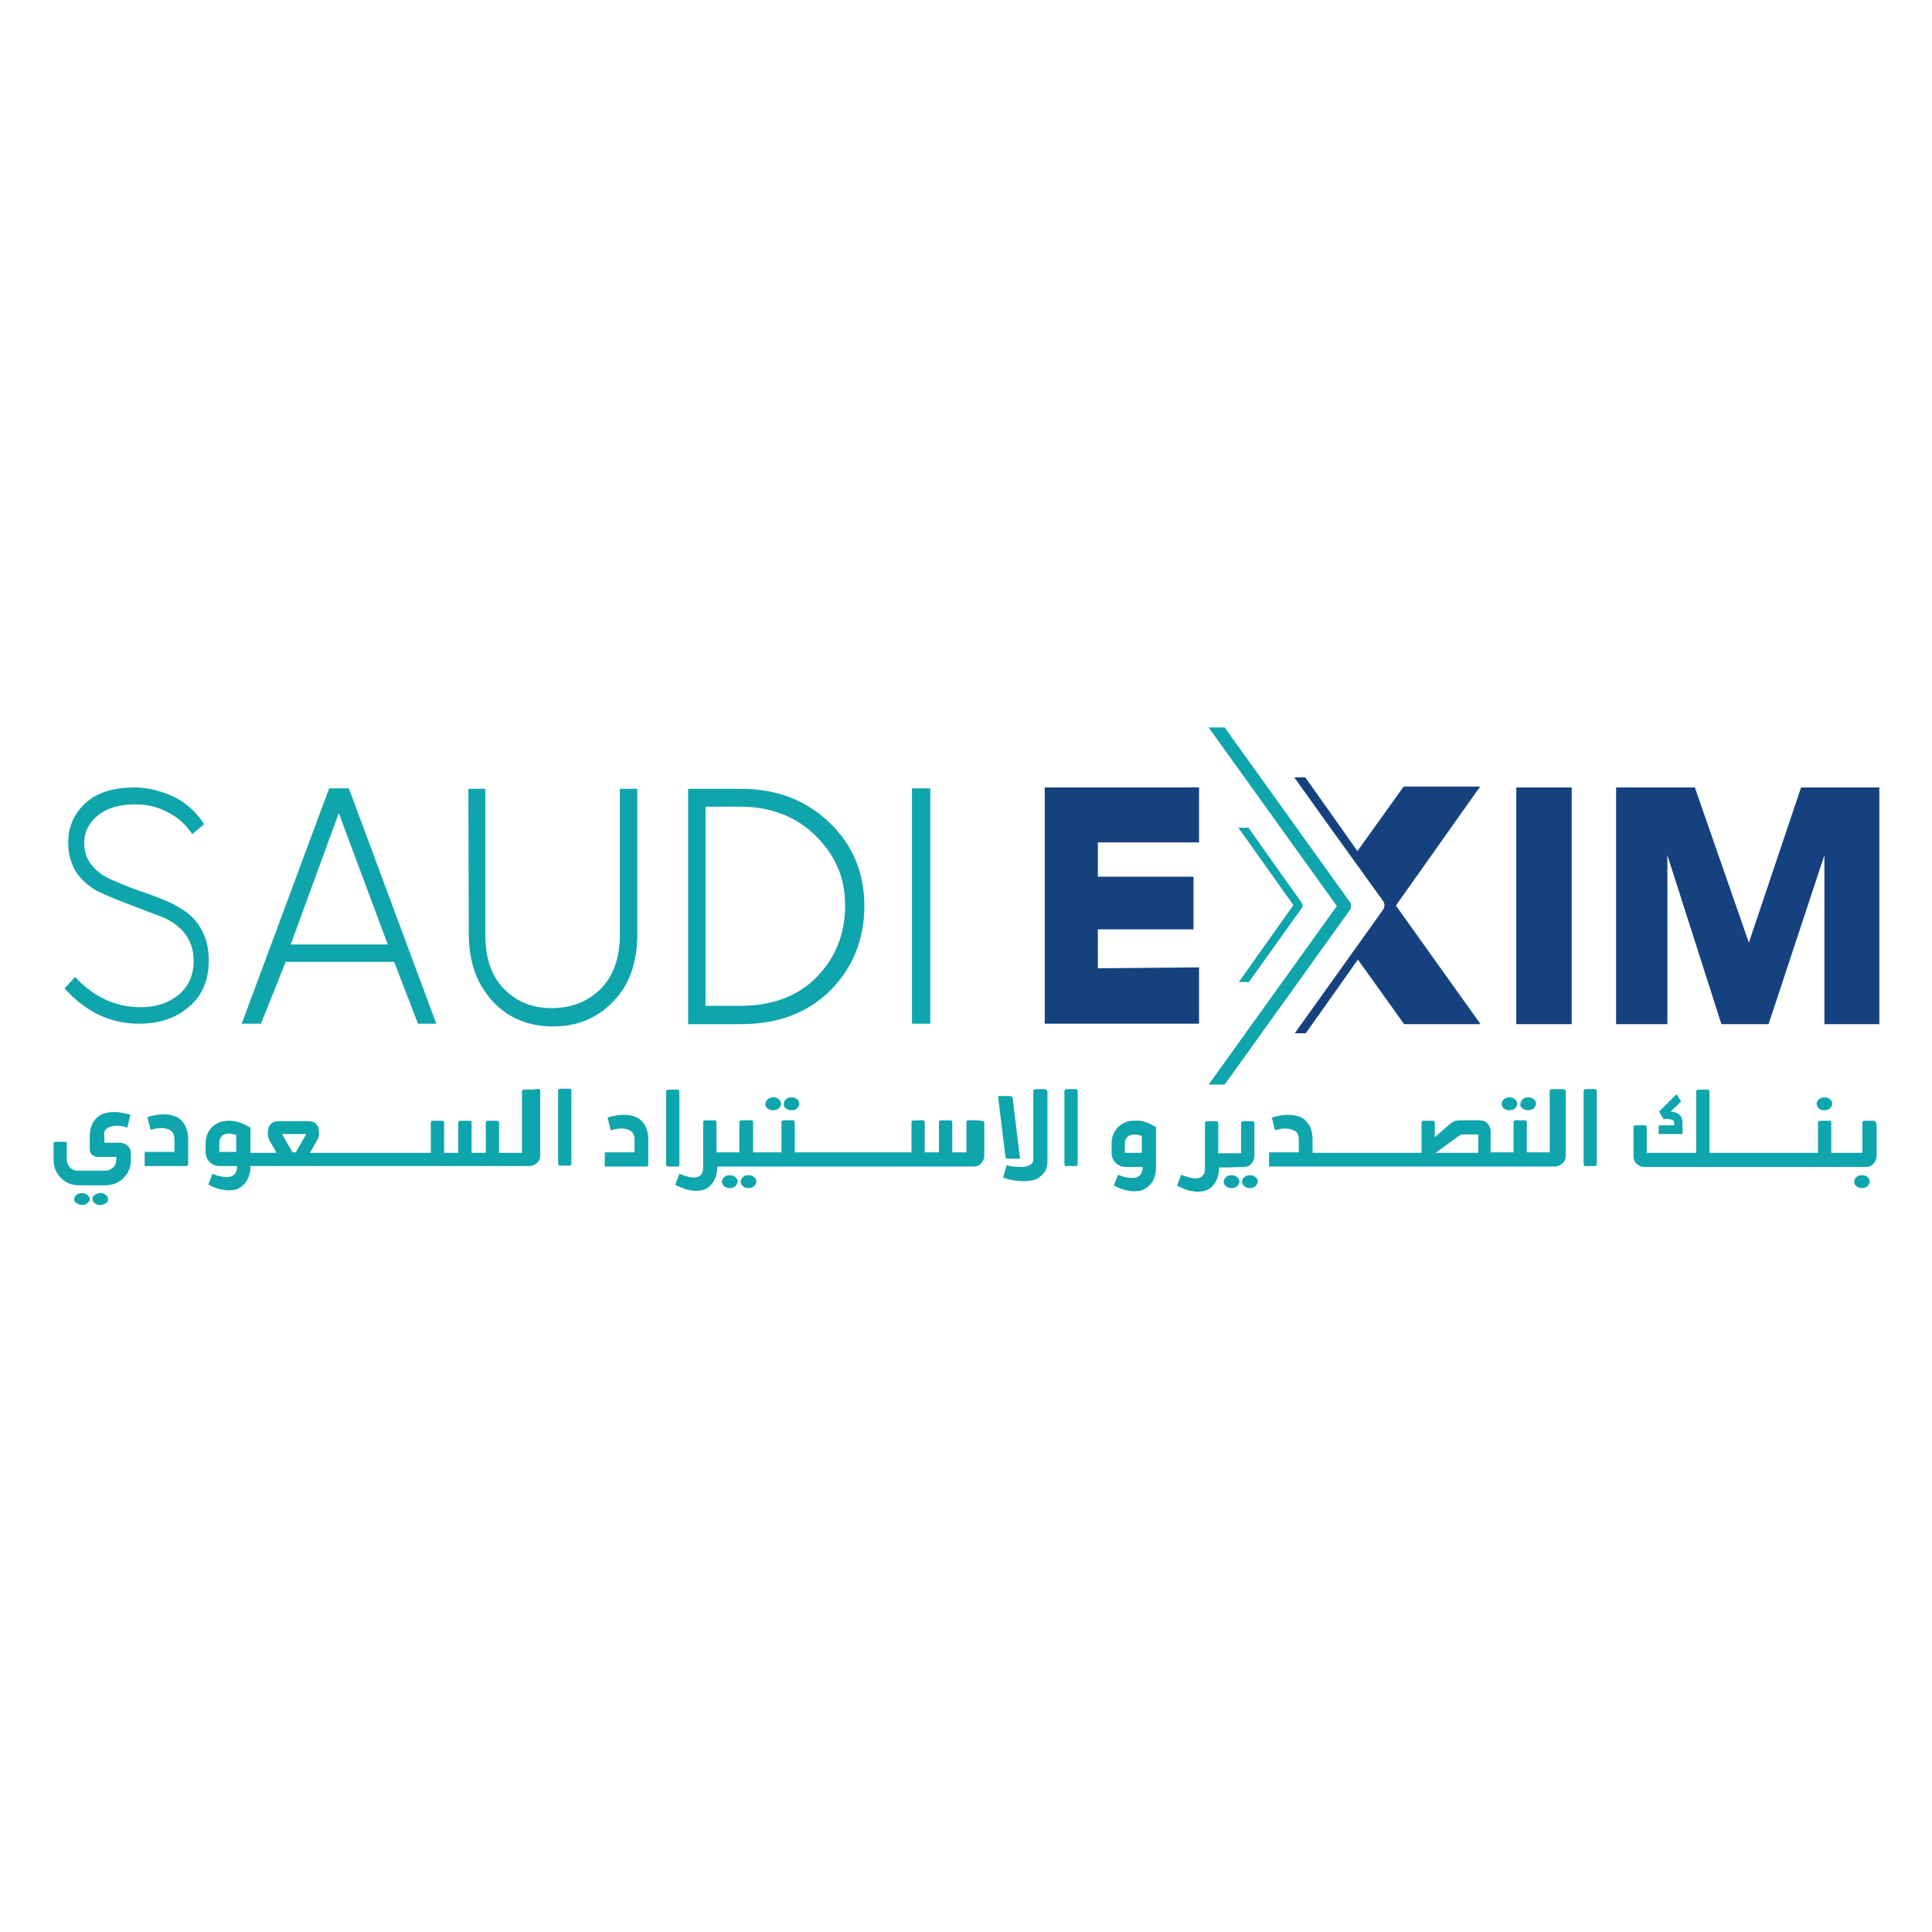 <?xml version="1.0" encoding="UTF-8"?>
<svg id="NIF_Infrastructure" xmlns="http://www.w3.org/2000/svg" version="1.1" viewBox="0 0 422 422">
  <!-- Generator: Adobe Illustrator 29.8.2, SVG Export Plug-In . SVG Version: 2.1.1 Build 3)  -->
  <defs>
    <style>
      .st0 {
        fill: #0fa5ac;
      }

      .st1 {
        fill: #15427f;
      }
    </style>
  </defs>
  <path class="st0" d="M14.1,215.9l2.3-2.5c4,4.3,8.6,6.5,14.1,6.6h.2c3.4,0,6.1-.9,8.3-2.7,2.2-1.8,3.3-4.3,3.3-7.5,0-2.3-.7-4.3-2-6-1.3-1.6-3.1-2.8-5.1-3.6-2-.7-4.2-1.6-6.6-2.5s-4.6-1.8-6.6-2.7-3.7-2.3-5.1-4.1c-1.3-1.9-2-4.2-2-6.9,0-3.4,1.3-6.4,3.9-8.7s6.2-3.3,10.7-3.3c2.7,0,5.4.7,8.2,1.9,2.8,1.3,5.1,3.4,6.9,6.1l-2.6,2.2c-1.3-1.9-3-3.6-5.2-4.7-2.2-1.2-4.5-1.8-7-1.8h-.3c-3.3,0-5.9.7-8,2.3-2,1.6-3.1,3.6-3.1,6.1,0,1.9.5,3.4,1.5,4.7s2.3,2.3,3.9,3.1c1.6.7,3.4,1.5,5.3,2.2s3.9,1.3,5.8,2.1c1.9.7,3.7,1.6,5.3,2.7,1.6,1,2.9,2.5,3.9,4.3,1,1.9,1.5,4,1.5,6.5,0,4.3-1.4,7.8-4.3,10.2-2.9,2.5-6.5,3.7-10.8,3.7h-.2c-6.2,0-11.6-2.6-16.2-7.7h0ZM57,223.6h-4.2l19.1-51.4h4.3l19.1,51.4h-4l-5.2-13.5h-23.7l-5.4,13.5ZM74,177.6l-10.5,28.7h21.2l-10.7-28.7ZM102.3,172.3h3.7v31.7c0,5.2,1.3,9.2,4.1,12,2.7,2.8,6.2,4.2,10.4,4.2s7.9-1.4,10.7-4.2,4.2-6.8,4.2-12v-31.7h3.8v31.7c0,6.2-1.7,11.1-5.2,14.7-3.5,3.7-7.9,5.5-13.2,5.5s-9.8-1.8-13.2-5.5c-3.4-3.7-5.2-8.5-5.2-14.7l-.1-31.7ZM161.8,172.3c7.9,0,14.3,2.5,19.4,7.4s7.6,11,7.6,18.2-2.5,13.5-7.4,18.4-11.4,7.4-19.5,7.4h-11.6v-51.4h11.5ZM154.1,176.2v43.5h7.6c7,0,12.6-2.1,16.7-6.3s6.2-9.4,6.2-15.6-2.2-11-6.4-15.2-9.8-6.4-16.5-6.4h-7.6ZM203.2,223.6h-4v-51.4h4v51.4Z"/>
  <path class="st1" d="M261.9,211.3v12.3h-33.7v-51.6h33.7v12h-22.1v7.5h20.9v11.5h-20.9v8.5l22.1-.2ZM343.3,172v51.7h-12.1v-51.7h12.1ZM410.5,172v51.7h-12v-36.9l-12.2,36.9h-10.3l-11.8-36.9v36.9h-11.2v-51.7h17.2l11.8,33.9,11.4-33.9h17.1Z"/>
  <path class="st0" d="M23.6,261.9c0,.4-.1.7-.5.9-.3.2-.7.4-1.2.4s-.9-.1-1.2-.4-.5-.5-.5-.9.1-.7.5-.9c.3-.2.7-.4,1.2-.4s.9.1,1.2.4c.4.3.5.6.5.9ZM23.5,246.4c.6-.4,1.3-.5,2.1-.5.7,0,1.4.1,2.2.4l.7-2.8c-1.3-.4-2.5-.6-3.5-.6-.7,0-1.5.1-2.2.3-.7.2-1.2.5-1.7,1-.4.4-.9,1-1.1,1.7-.3.7-.4,1.6-.4,2.5v2.5c0,.5.1,1,.5,1.3.4.4.8.5,1.3.5h4v.6c0,.7-.2,1.3-.7,1.7-.4.4-1,.7-1.7.7h-6c-.7,0-1.3-.2-1.7-.7-.4-.4-.7-1-.7-1.7v-3.4c0-.1-.1-.3-.1-.4-.1-.1-.3-.1-.4-.1h-1.9c-.1,0-.3.1-.4.1-.1.1-.1.3-.1.4v3.4c0,.7.1,1.5.4,2.2.3.7.7,1.3,1.2,1.8s1.1.9,1.8,1.2c.7.3,1.4.4,2.2.4h5.7c.7,0,1.5-.1,2.2-.4s1.3-.7,1.8-1.2.9-1.1,1.2-1.8c.3-.7.4-1.4.4-2.2v-1.3c0-.7-.2-1.3-.7-1.7-.4-.4-1-.7-1.7-.7h-3.4v-1.3c-.2-.9.1-1.6.7-1.9h0ZM19.1,261c-.3-.2-.7-.4-1.2-.4-.4,0-.9.1-1.2.4s-.5.5-.5.9.1.7.5.9c.3.2.7.4,1.2.4.4,0,.9-.1,1.2-.4s.5-.5.5-.9c.1-.3-.2-.6-.5-.9ZM39.6,244.7c-.4-.4-1-.8-1.7-1s-1.4-.3-2.2-.3c-1,0-2.2.2-3.5.6l.7,2.8c.7-.2,1.4-.4,2.2-.4s1.5.1,2.1.5.9,1,.9,1.9v2.8h-6.5v3.1h9c.1,0,.3-.1.4-.1.1-.1.1-.3.1-.4v-5.2c0-1-.1-1.8-.4-2.5-.2-.8-.7-1.3-1.1-1.8h0ZM117.9,238c.1.1.1.3.1.4v13.9c0,.7-.2,1.3-.7,1.7-.4.4-1,.7-1.7.7h-60.9c0,.9-.1,1.7-.4,2.4s-.6,1.2-1,1.6-.9.7-1.4,1c-.5.2-1.2.3-1.8.3-.7,0-1.5-.1-2.2-.3-.8-.2-1.6-.5-2.4-1l.9-2.3c.4.1,1,.4,1.5.5s1,.2,1.6.2,1.1-.1,1.6-.5.7-1,.7-1.9h-3.8c-.9,0-1.6-.3-2.2-.9s-.9-1.3-.9-2.2v-1.6c0-.9.1-1.7.4-2.3.3-.7.7-1.2,1.1-1.6s1-.7,1.6-1c.6-.2,1.3-.3,2-.3s1.6.1,2.4.4,1.6.7,2.3,1.1v5.5h5.7l-1.6-2.8c-.1-.2-.1-.4-.2-.7-.1-.2-.1-.5-.1-.7,0-.4.1-.7.1-1s.2-.7.4-.9c.2-.2.4-.4.7-.6.3-.1.7-.2,1-.2h6.8c.4,0,.7.1,1,.2s.6.4.7.6c.2.2.4.5.4.9s.1.7.1,1c0,.2,0,.5-.1.7s-.1.4-.3.7l-1.6,2.8h26.4v-6.5c0-.1.1-.3.1-.4.1-.1.3-.1.4-.1h1.9c.1,0,.3.1.4.1.1.1.1.3.1.4v6.5h3.1v-6.5c0-.1.1-.3.1-.4.1-.1.3-.1.4-.1h1.9c.1,0,.3.1.4.1.1.1.1.3.1.4v6.5h3.1v-6.5c0-.1.1-.3.1-.4.1-.1.3-.1.4-.1h1.9c.1,0,.3.1.4.1.1.1.1.3.1.4v6.5h5v-13.3c0-.1.1-.3.1-.4.1-.1.3-.1.4-.1h1.9c1.2-.2,1.4-.2,1.5,0h0ZM51.6,247.9c-.5-.1-1-.3-1.6-.3s-1,.1-1.5.5c-.4.4-.6.9-.6,1.6v1.9h3.7v-3.7ZM66.9,247.7h-5.3l2.3,4h.7l2.3-4ZM124.3,237.8h-1.9c-.1,0-.3.1-.4.1-.1.1-.1.3-.1.4v15.8c0,.1.1.3.1.4.1.1.3.1.4.1h1.9c.1,0,.3-.1.4-.1.1-.1.1-.3.1-.4v-15.8c0-.1-.1-.3-.1-.4-.1-.1-.3-.1-.4-.1ZM140.1,244.8c-.4-.4-1-.8-1.7-1s-1.4-.3-2.2-.3c-1,0-2.2.2-3.5.6l.7,2.8c.7-.2,1.4-.4,2.2-.4s1.5.1,2.1.5.9,1,.9,1.9v2.8h-6.5v3.1h9c.1,0,.3-.1.4-.1.1-.1.1-.3.1-.4v-5.2c0-1-.1-1.8-.4-2.5-.2-.8-.6-1.3-1.1-1.8h0ZM148.3,254.7c.1-.1.1-.3.1-.4v-15.8c0-.1-.1-.3-.1-.4-.1-.1-.3-.1-.4-.1h-1.9c-.1,0-.3.1-.4.1-.1.1-.1.3-.1.4v15.8c0,.1.1.3.1.4.1.1.3.1.4.1h1.9c.1.1.2,0,.4-.1ZM164.7,257.1c-.3-.3-.7-.4-1.2-.4s-.9.1-1.2.4-.5.6-.5,1,.1.7.5,1c.3.3.7.4,1.2.4s.9-.1,1.2-.4.5-.6.5-1-.2-.7-.5-1ZM160.6,257.1c-.3-.3-.7-.4-1.2-.4s-.9.1-1.2.4-.5.6-.5,1,.1.7.5,1c.3.3.7.4,1.2.4s.9-.1,1.2-.4.5-.6.5-1c.1-.4-.2-.7-.5-1ZM171.7,242.1c.3.3.7.4,1.2.4s.9-.1,1.2-.4.5-.6.5-1-.1-.7-.5-1c-.3-.3-.7-.4-1.2-.4s-.9.1-1.2.4-.5.6-.5,1,.1.8.5,1ZM167.7,242.1c.3.3.7.4,1.2.4s.9-.1,1.2-.4.5-.6.5-1-.1-.7-.5-1c-.3-.3-.7-.4-1.2-.4s-.9.1-1.2.4-.5.6-.5,1c-.1.4.1.8.5,1ZM213.5,244.7h-1.9c-.1,0-.3.1-.4.1-.1.1-.1.3-.1.4v6.5h-3.1v-6.5c0-.1-.1-.3-.1-.4-.1-.1-.3-.1-.4-.1h-1.9c-.1,0-.3.1-.4.1-.1.1-.1.3-.1.4v6.5h-3.1v-6.5c0-.1-.1-.3-.1-.4-.1-.1-.3-.1-.4-.1h-1.9c-.1,0-.3.1-.4.1-.1.1-.1.3-.1.4v6.5h-25.5v-6.5c0-.1-.1-.3-.1-.4-.1-.1-.3-.1-.4-.1h-1.9c-.1,0-.3.1-.4.1-.1.1-.1.3-.1.4v6.5h-6.2v-6.5c0-.1-.1-.3-.1-.4-.1-.1-.3-.1-.4-.1h-2c-.1,0-.3.1-.4.1-.1.1-.1.3-.1.4v6.5h-5v-6.5c0-.1-.1-.3-.1-.4-.1-.1-.3-.1-.4-.1h-1.9c-.1,0-.3.1-.4.1-.1.1-.1.3-.1.4v9.6c0,1-.2,1.6-.6,1.9-.4.4-.9.5-1.5.5-.5,0-1-.1-1.6-.3-.5-.1-1-.4-1.5-.5l-.9,2.4c.8.4,1.6.7,2.4,1,.8.2,1.6.3,2.2.3.7,0,1.3-.1,1.8-.3.5-.2,1-.5,1.4-1,.4-.4.7-1,1-1.6.2-.7.4-1.5.4-2.4h55.9c.7,0,1.3-.2,1.7-.7.4-.4.7-1,.7-1.7v-7.1c0-.1-.1-.3-.1-.4-1.1-.2-1.2-.2-1.4-.2h0ZM228.1,237.9h-1.9c-.1,0-.3.1-.4.1-.1.1-.1.3-.1.4v14.8c0,.3-.1.6-.2.8s-.4.4-.6.5-.5.2-.9.3c-.3.1-.7.1-1,.1-.6,0-1.2-.1-1.8-.1-.6-.1-1-.2-1.3-.3l-.8,2.7c.7.3,1.3.4,2.2.6.7.1,1.5.2,2.2.2s1.4-.1,2-.2c.7-.1,1.2-.4,1.7-.8s.9-.8,1.2-1.4c.3-.6.4-1.3.4-2.2v-14.8c0-.1-.1-.3-.1-.4-.3-.3-.5-.3-.6-.3h0ZM219.9,253c.1.1.3.1.4.1h2.5l-1.6-13.2c-.1-.2-.1-.4-.3-.4-.1-.1-.3-.1-.4-.1h-2.5l1.6,13.2c0,.2.1.4.3.4ZM234.9,237.9h-1.9c-.1,0-.3.1-.4.1-.1.1-.1.3-.1.4v15.8c0,.1.1.3.1.4.1.1.3.1.4.1h1.9c.1,0,.3-.1.4-.1.1-.1.1-.3.1-.4v-15.8c0-.1-.1-.3-.1-.4-.1-.1-.3-.1-.4-.1ZM250.2,245.1c.8.2,1.6.7,2.3,1.1v8.7c0,.9-.1,1.7-.4,2.4-.2.7-.6,1.2-1,1.6s-.9.7-1.4,1c-.5.2-1.2.3-1.8.3-.7,0-1.5-.1-2.2-.3-.8-.2-1.6-.5-2.4-1l.9-2.3c.4.1,1,.4,1.5.5s1,.2,1.6.2,1.1-.1,1.6-.5c.4-.4.7-1,.7-1.9h-3.7c-.9,0-1.6-.3-2.2-.9s-.9-1.3-.9-2.2v-1.8c0-.9.1-1.7.4-2.3.3-.7.7-1.2,1.1-1.6s1-.7,1.6-1,1.3-.3,2-.3c.7-.1,1.5,0,2.3.3h0ZM249.4,248.1c-.5-.1-1-.3-1.6-.3-.5,0-1,.1-1.5.5s-.6.9-.6,1.6v1.9h3.7v-3.7h0ZM271.6,254.9c.7,0,1.3-.2,1.7-.7.4-.4.7-1,.7-1.7v-7.1c0-.1-.1-.3-.1-.4-.1-.1-.3-.1-.4-.1h-1.9c-.1,0-.3.1-.4.1-.1.1-.1.3-.1.4v6.5h-5v-6.5c0-.1-.1-.3-.1-.4-.1-.1-.3-.1-.4-.1h-1.9c-.1,0-.3.1-.4.1-.1.1-.1.3-.1.4v9.6c0,1-.2,1.6-.6,1.9-.4.4-.9.5-1.5.5-.5,0-1-.1-1.6-.3-.5-.1-1-.4-1.5-.5l-.9,2.4c.8.4,1.6.7,2.4,1,.8.2,1.6.3,2.2.3s1.3-.1,1.8-.3c.5-.2,1-.5,1.4-1,.4-.4.7-1,1-1.6.2-.7.4-1.5.4-2.4h1.9l3.4-.1ZM274.2,257.1c-.3-.3-.7-.4-1.2-.4-.4,0-.9.1-1.2.4-.3.3-.5.6-.5,1s.1.7.5,1c.3.3.7.4,1.2.4.4,0,.9-.1,1.2-.4.3-.3.5-.6.5-1,.1-.4-.1-.7-.5-1ZM270.2,257.1c-.3-.3-.7-.4-1.2-.4-.4,0-.9.1-1.2.4-.3.3-.5.6-.5,1s.1.7.5,1c.3.3.7.4,1.2.4.4,0,.9-.1,1.2-.4.3-.3.5-.6.5-1s-.1-.7-.5-1ZM332.6,242.1c.3.3.7.4,1.2.4.4,0,.9-.1,1.2-.4.3-.3.5-.6.5-1s-.1-.7-.5-1c-.3-.3-.7-.4-1.2-.4-.4,0-.9.1-1.2.4-.3.3-.5.6-.5,1-.1.4.1.8.5,1ZM328.5,242.1c.3.3.7.4,1.2.4.4,0,.9-.1,1.2-.4.3-.3.5-.6.5-1s-.1-.7-.5-1c-.3-.3-.7-.4-1.2-.4-.4,0-.9.1-1.2.4-.3.3-.5.6-.5,1s.2.8.5,1ZM341.9,238.1c.1.1.1.3.1.4v13.9c0,.7-.2,1.3-.7,1.7-.4.4-1,.7-1.7.7h-62.4v-3.1h6.5v-2.8c0-.9-.3-1.6-.9-1.9s-1.3-.5-2.1-.5c-.7,0-1.4.1-2.2.4l-.7-2.8c1.3-.4,2.5-.6,3.5-.6.7,0,1.5.1,2.2.3.7.2,1.3.5,1.7,1s.9,1,1.1,1.7c.3.7.4,1.6.4,2.5v2.8h23.8v-6.5c0-.1.1-.3.1-.4.1-.1.3-.1.4-.1h1.9c.1,0,.3.1.4.1.1.1.1.3.1.4v3.1l3.2-2.8c.3-.3.7-.5,1-.7.4-.1.8-.2,1.3-.2h4.3c.7,0,1.3.2,1.7.7.4.4.7,1,.7,1.7v4.6h5v-6.5c0-.1.1-.3.1-.4.1-.1.3-.1.4-.1h1.9c.1,0,.3.1.4.1.1.1.1.3.1.4v6.5h5v-13.3c0-.1.1-.3.1-.4.1-.1.3-.1.4-.1h1.9c.7,0,.9,0,1,.2h0ZM322.9,247.8h-3.8l-5.5,4h9.3v-4ZM348.3,237.9h-1.9c-.1,0-.3.1-.4.1-.1.1-.1.3-.1.4v15.8c0,.1.1.3.1.4.1.1.3.1.4.1h1.9c.1,0,.3-.1.4-.1.1-.1.1-.3.1-.4v-15.8c0-.1-.1-.3-.1-.4-.1-.1-.3-.1-.4-.1ZM367.5,245.3c0-1.6-.9-2.4-2.6-2.5l2.3-2.2-1-1.6-3.8,3.8,1,1.7c.3-.1.5-.1.8-.1s.6.1,1,.2.5.4.5.8v.4h-3.4v1.9h5.2v-2.4ZM397.3,242.1c.3.3.7.4,1.2.4.4,0,.9-.1,1.2-.4.3-.3.5-.6.5-1s-.1-.7-.5-1c-.3-.3-.7-.4-1.2-.4-.4,0-.9.1-1.2.4-.3.3-.5.6-.5,1s.2.8.5,1ZM407.9,257.1c-.3-.3-.7-.4-1.2-.4s-.9.1-1.2.4c-.3.3-.5.6-.5,1s.1.7.5,1c.3.3.7.4,1.2.4s.9-.1,1.2-.4c.3-.3.5-.6.5-1s-.2-.7-.5-1ZM409.6,244.9c-.1-.1-.3-.1-.4-.1h-1.9c-.1,0-.3.1-.4.1-.1.1-.1.3-.1.4v6.5h-6.8v-6.5c0-.1-.1-.3-.1-.4-.1-.1-.3-.1-.4-.1h-1.9c-.1,0-.3.1-.4.1-.1.1-.1.3-.1.4v6.5h-23.7v-13.3c0-.1-.1-.3-.1-.4-.1-.1-.3-.1-.4-.1h-1.9c-.1,0-.3.1-.4.1-.1.1-.1.3-.1.4v13.3h-10.8v-5.5c0-.1-.1-.3-.1-.4-.1-.1-.3-.1-.4-.1h-1.9c-.1,0-.3.1-.4.1-.1.1-.1.3-.1.4v6.2c0,.7.2,1.3.7,1.7.4.4,1,.7,1.7.7h44.2v-.1c.1.1.3.1.4.1h3.7c.7,0,1.3-.2,1.7-.7.4-.4.7-1,.7-1.7v-7.1c-.2-.2-.2-.4-.3-.5h0Z"/>
  <path class="st0" d="M294.9,198.7l-27.4,38.2h-3.5l28-39-28-39h3.5l27.4,38.2c.3.4.3,1,0,1.6h0Z"/>
  <path class="st1" d="M304.9,197.8l18.5,25.9h-16.7l-10.1-14.1-6.5,9.2-4.9,6.9h-2.4l7.3-10.2,12-16.8c.4-.6.4-1.3,0-1.9l-12.1-16.8-7.3-10.2h2.4l4.9,6.9,6.5,9.2,10.1-14.1h16.7l-18.4,26Z"/>
  <path class="st0" d="M284.3,198.4l-2.5,3.5-9,12.6h-2.2l11.2-15.8.7-1-.7-1-11.3-15.9h2.2l9,12.7,2.5,3.5c.4.6.4,1,.1,1.4h0Z"/>
</svg>